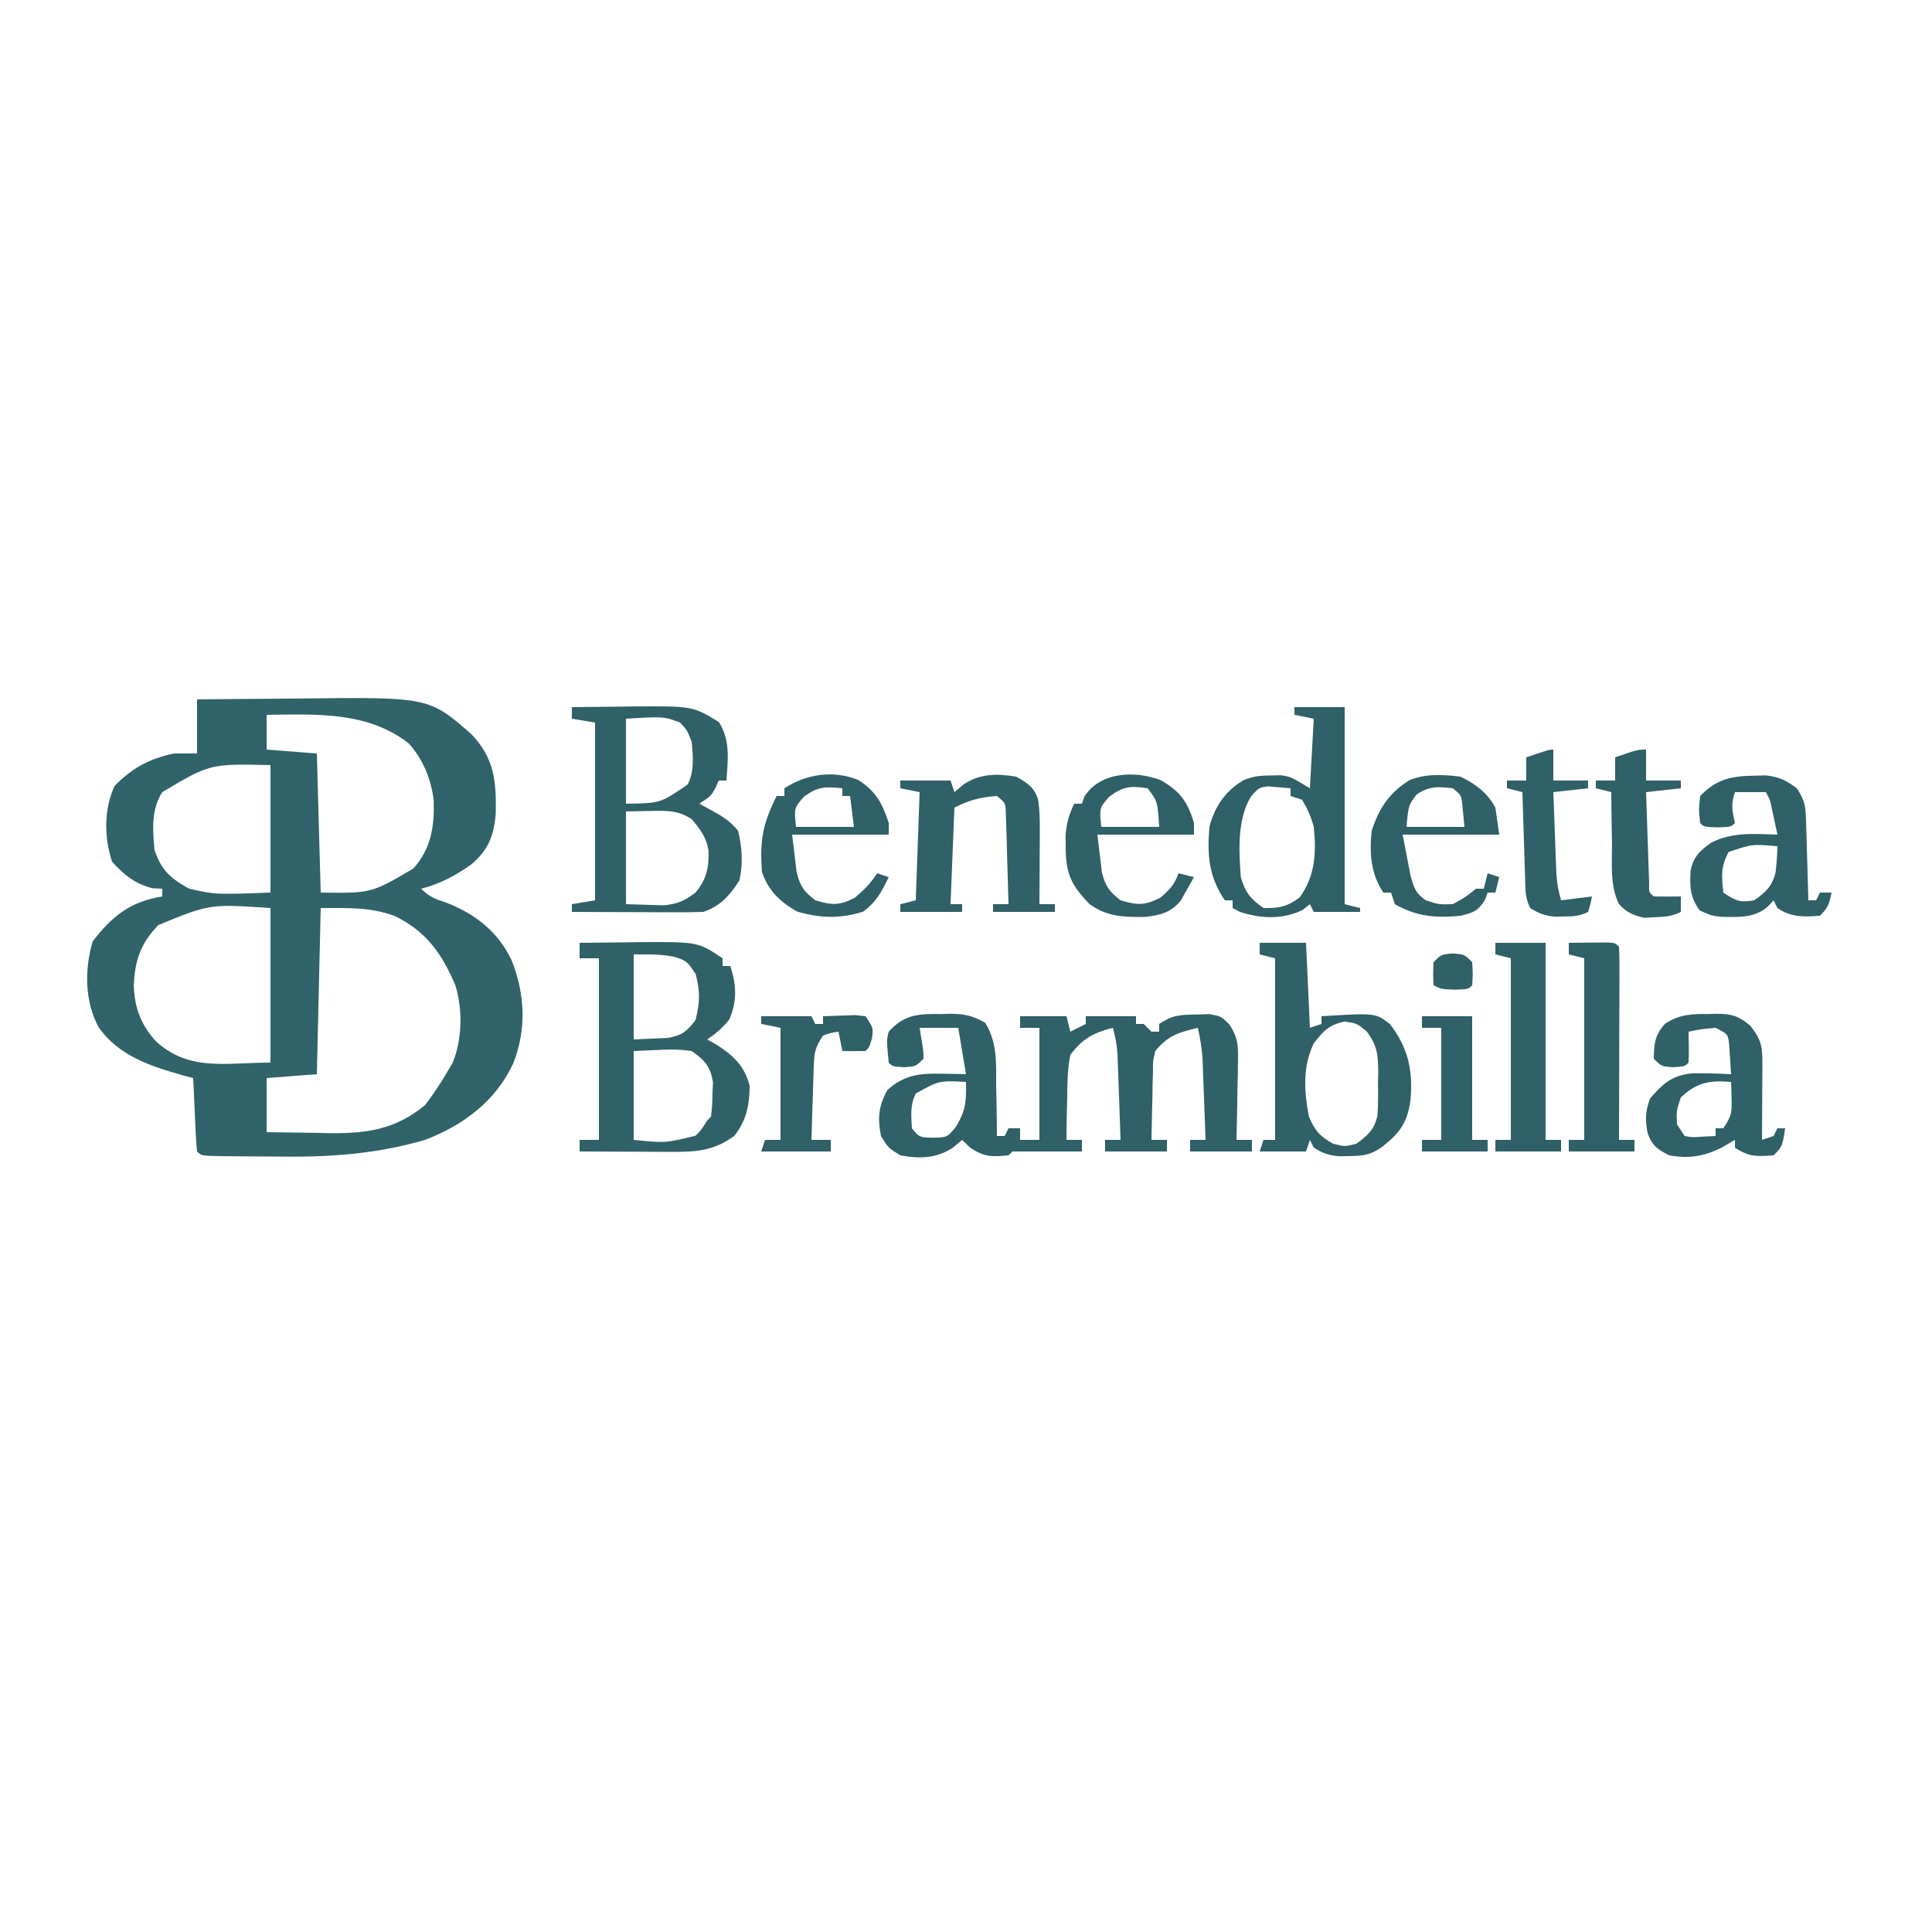 <svg xmlns="http://www.w3.org/2000/svg" width="500" height="500"><path d="M0 0 C6.58 -0.075 13.159 -0.129 19.739 -0.165 C21.971 -0.18 24.204 -0.2 26.436 -0.226 C59.98 -0.609 59.98 -0.609 71 9 C76.947 15.252 77.467 21.174 77.301 29.551 C76.795 35.349 75.415 38.956 70.941 42.742 C66.856 45.622 62.878 47.749 58 49 C60.227 51.227 61.614 51.637 64.562 52.625 C72.121 55.589 78.076 60.274 81.5 67.75 C84.862 76.403 85.273 85.267 81.902 94.012 C77.428 103.87 68.925 110.217 59 114 C45.91 117.808 33.503 118.537 19.938 118.312 C18.101 118.301 16.264 118.291 14.428 118.283 C12.69 118.27 10.952 118.255 9.215 118.238 C8.402 118.231 7.588 118.224 6.75 118.216 C1.119 118.119 1.119 118.119 0 117 C-0.156 115.587 -0.251 114.166 -0.316 112.746 C-0.358 111.892 -0.4 111.038 -0.443 110.158 C-0.483 109.26 -0.522 108.363 -0.562 107.438 C-0.606 106.536 -0.649 105.634 -0.693 104.705 C-0.8 102.47 -0.902 100.235 -1 98 C-1.834 97.781 -2.668 97.562 -3.527 97.336 C-11.965 94.958 -20.274 92.307 -25.5 84.812 C-29.096 78.071 -29.155 69.898 -27 62.625 C-21.995 56.056 -17.206 52.319 -9 51 C-9 50.34 -9 49.68 -9 49 C-9.846 48.959 -10.691 48.917 -11.562 48.875 C-16.06 47.73 -18.908 45.424 -22 42 C-24.083 35.751 -24.106 28.424 -21.375 22.438 C-16.8 17.742 -12.411 15.374 -6 14 C-4.02 14 -2.04 14 0 14 C0 9.38 0 4.76 0 0 Z M18 4 C18 6.97 18 9.94 18 13 C22.29 13.33 26.58 13.66 31 14 C31.33 25.88 31.66 37.76 32 50 C45.153 50.161 45.153 50.161 56 43.75 C60.573 38.607 61.432 32.964 61.25 26.266 C60.644 20.777 58.502 15.518 54.773 11.383 C44.075 3.041 30.752 3.851 18 4 Z M-9 24 C-11.885 28.39 -11.514 33.922 -11 39 C-9.261 44.216 -6.803 46.406 -2 49 C4.765 50.523 4.765 50.523 19 50 C19 39.11 19 28.22 19 17 C3.329 16.659 3.329 16.659 -9 24 Z M-10.023 58.395 C-14.553 63.146 -16.053 67.293 -16.375 73.875 C-16.234 79.736 -14.558 84.177 -10.609 88.535 C-1.93 96.37 7.35 94 19 94 C19 80.8 19 67.6 19 54 C3.312 52.934 3.312 52.934 -10.023 58.395 Z M32 54 C31.67 68.19 31.34 82.38 31 97 C24.565 97.495 24.565 97.495 18 98 C18 102.62 18 107.24 18 112 C22.334 112.081 26.666 112.141 31 112.188 C32.221 112.213 33.441 112.238 34.699 112.264 C44.169 112.34 51.47 111.221 59 105 C61.218 102.124 63.168 99.135 65 96 C65.371 95.366 65.743 94.732 66.125 94.078 C68.629 88.132 68.79 80.147 66.844 74 C63.363 65.75 59.226 59.908 51 56 C44.64 53.701 38.857 54 32 54 Z " fill="#30636A" transform="translate(51,181)"></path><path d="M0 0 C0.746 -0.024 1.493 -0.048 2.262 -0.072 C6.031 -0.062 8.16 0.368 11.48 2.266 C14.695 7.513 14.283 12.838 14.312 18.875 C14.338 20.093 14.363 21.31 14.389 22.564 C14.447 25.564 14.484 28.562 14.5 31.562 C15.16 31.562 15.82 31.562 16.5 31.562 C16.83 30.902 17.16 30.242 17.5 29.562 C18.49 29.562 19.48 29.562 20.5 29.562 C20.5 30.552 20.5 31.543 20.5 32.562 C22.15 32.562 23.8 32.562 25.5 32.562 C25.5 22.992 25.5 13.422 25.5 3.562 C23.85 3.562 22.2 3.562 20.5 3.562 C20.5 2.572 20.5 1.583 20.5 0.562 C24.46 0.562 28.42 0.562 32.5 0.562 C32.995 2.542 32.995 2.542 33.5 4.562 C34.82 3.902 36.14 3.243 37.5 2.562 C37.5 1.903 37.5 1.242 37.5 0.562 C41.79 0.562 46.08 0.562 50.5 0.562 C50.5 1.222 50.5 1.883 50.5 2.562 C51.16 2.562 51.82 2.562 52.5 2.562 C53.49 3.553 53.49 3.553 54.5 4.562 C55.16 4.562 55.82 4.562 56.5 4.562 C56.5 3.902 56.5 3.243 56.5 2.562 C60.019 0.217 61.761 0.206 65.938 0.125 C67.071 0.085 68.204 0.045 69.371 0.004 C72.5 0.562 72.5 0.562 74.671 2.698 C76.849 6.109 76.967 7.943 76.891 11.957 C76.878 13.159 76.865 14.361 76.852 15.6 C76.818 16.845 76.785 18.091 76.75 19.375 C76.732 20.64 76.714 21.905 76.695 23.209 C76.648 26.328 76.582 29.445 76.5 32.562 C77.82 32.562 79.14 32.562 80.5 32.562 C80.5 33.553 80.5 34.542 80.5 35.562 C75.22 35.562 69.94 35.562 64.5 35.562 C64.5 34.572 64.5 33.583 64.5 32.562 C65.82 32.562 67.14 32.562 68.5 32.562 C68.361 28.666 68.212 24.771 68.062 20.875 C68.023 19.772 67.984 18.669 67.943 17.533 C67.901 16.467 67.86 15.4 67.816 14.301 C67.78 13.321 67.743 12.342 67.705 11.333 C67.508 8.668 67.084 6.168 66.5 3.562 C61.626 4.687 58.65 5.614 55.5 9.562 C54.865 12.157 54.865 12.157 54.891 14.984 C54.858 16.009 54.826 17.034 54.793 18.09 C54.779 19.153 54.765 20.217 54.75 21.312 C54.706 22.931 54.706 22.931 54.66 24.582 C54.59 27.242 54.537 29.902 54.5 32.562 C55.82 32.562 57.14 32.562 58.5 32.562 C58.5 33.553 58.5 34.542 58.5 35.562 C53.22 35.562 47.94 35.562 42.5 35.562 C42.5 34.572 42.5 33.583 42.5 32.562 C43.82 32.562 45.14 32.562 46.5 32.562 C46.361 28.479 46.213 24.396 46.062 20.312 C46.023 19.154 45.984 17.995 45.943 16.801 C45.901 15.686 45.86 14.571 45.816 13.422 C45.761 11.882 45.761 11.882 45.705 10.312 C45.527 7.926 45.172 5.85 44.5 3.562 C39.45 4.854 36.648 6.365 33.5 10.562 C32.748 14.329 32.71 18.042 32.688 21.875 C32.662 22.902 32.637 23.928 32.611 24.986 C32.553 27.512 32.516 30.036 32.5 32.562 C33.82 32.562 35.14 32.562 36.5 32.562 C36.5 33.553 36.5 34.542 36.5 35.562 C30.5 35.562 24.5 35.562 18.5 35.562 C18.17 35.892 17.84 36.222 17.5 36.562 C13.233 36.973 11.16 37.012 7.562 34.562 C6.882 33.903 6.201 33.242 5.5 32.562 C4.716 33.222 3.933 33.883 3.125 34.562 C-1.146 37.393 -5.553 37.484 -10.5 36.562 C-13.625 34.625 -13.625 34.625 -15.5 31.562 C-16.417 26.995 -16.141 23.678 -13.812 19.625 C-9.412 15.7 -5.467 15.321 0.312 15.438 C2.055 15.465 2.055 15.465 3.832 15.492 C4.712 15.515 5.593 15.539 6.5 15.562 C5.84 11.602 5.18 7.643 4.5 3.562 C1.2 3.562 -2.1 3.562 -5.5 3.562 C-5.294 4.841 -5.088 6.12 -4.875 7.438 C-4.523 9.617 -4.523 9.617 -4.5 11.562 C-6.5 13.562 -6.5 13.562 -9.562 13.75 C-12.5 13.562 -12.5 13.562 -13.5 12.562 C-14.064 6.83 -14.064 6.83 -13.5 4.562 C-9.457 0.044 -5.692 -0.084 0 0 Z M-6.5 20.562 C-8.007 23.576 -7.678 26.245 -7.5 29.562 C-5.566 31.903 -5.566 31.903 -2.125 32 C1.625 31.926 1.625 31.926 3.875 29.188 C6.479 24.981 6.592 22.539 6.5 17.562 C-0.482 17.207 -0.482 17.207 -6.5 20.562 Z " fill="#306068" transform="translate(243.5,262.438)"></path><path d="M0 0 C3.979 -0.059 7.958 -0.094 11.938 -0.125 C13.054 -0.142 14.171 -0.159 15.322 -0.176 C30.602 -0.265 30.602 -0.265 37 4 C37 4.66 37 5.32 37 6 C37.66 6 38.32 6 39 6 C40.608 10.825 40.805 15.189 38.75 19.812 C37.008 21.99 35.326 23.476 33 25 C33.742 25.413 34.485 25.825 35.25 26.25 C39.682 29.07 42.7 31.799 44 37 C44 41.962 43.157 46.054 40 50 C34.656 53.837 30.31 54.124 23.828 54.098 C22.804 54.096 22.804 54.096 21.76 54.093 C19.59 54.088 17.42 54.075 15.25 54.062 C13.775 54.057 12.299 54.053 10.824 54.049 C7.216 54.038 3.608 54.021 0 54 C0 53.01 0 52.02 0 51 C1.65 51 3.3 51 5 51 C5 35.49 5 19.98 5 4 C3.35 4 1.7 4 0 4 C0 2.68 0 1.36 0 0 Z M14 3 C14 10.26 14 17.52 14 25 C15.898 24.918 17.795 24.835 19.75 24.75 C20.817 24.704 21.885 24.657 22.984 24.609 C26.592 23.88 27.792 22.901 30 20 C31.154 15.308 31.201 12.829 30.062 8.125 C27.931 4.895 27.652 4.512 24.188 3.562 C20.686 2.899 17.671 3 14 3 Z M14 28 C14 35.59 14 43.18 14 51 C22.203 51.833 22.203 51.833 30.008 49.922 C31.494 48.456 31.494 48.456 33 46 C33.33 45.67 33.66 45.34 34 45 C34.317 42.349 34.317 42.349 34.375 39.25 C34.424 38.203 34.473 37.157 34.523 36.078 C33.805 31.856 32.457 30.482 29 28 C26.116 27.626 24.017 27.513 21.188 27.688 C18.816 27.791 16.444 27.894 14 28 Z " fill="#316168" transform="translate(150,244)"></path><path d="M0 0 C4.146 -0.059 8.291 -0.094 12.438 -0.125 C14.185 -0.15 14.185 -0.15 15.967 -0.176 C31.305 -0.262 31.305 -0.262 38.062 3.875 C41.051 8.696 40.397 13.474 40 19 C39.34 19 38.68 19 38 19 C37.732 19.619 37.464 20.238 37.188 20.875 C36 23 36 23 33 25 C34.093 25.598 35.186 26.196 36.312 26.812 C38.954 28.258 41.118 29.622 43 32 C44.075 36.258 44.328 40.526 43.375 44.812 C40.922 48.714 38.409 51.53 34 53 C31.414 53.085 28.855 53.116 26.27 53.098 C25.519 53.096 24.769 53.095 23.996 53.093 C21.601 53.088 19.207 53.075 16.812 53.062 C15.188 53.057 13.564 53.053 11.939 53.049 C7.96 53.038 3.98 53.021 0 53 C0 52.34 0 51.68 0 51 C2.97 50.505 2.97 50.505 6 50 C6 34.82 6 19.64 6 4 C3.03 3.505 3.03 3.505 0 3 C0 2.01 0 1.02 0 0 Z M14 3 C14 10.26 14 17.52 14 25 C22.938 24.875 22.938 24.875 30 20 C31.723 16.553 31.372 12.776 31 9 C29.865 6.018 29.865 6.018 28 4 C23.788 2.42 23.788 2.42 14 3 Z M14 27 C14 34.92 14 42.84 14 51 C17.063 51.093 17.063 51.093 20.188 51.188 C21.91 51.24 21.91 51.24 23.668 51.293 C27.317 50.972 29.086 50.164 32 48 C34.867 44.54 35.534 41.498 35.355 36.996 C34.759 33.645 33.18 31.544 31 29 C27.495 26.642 24.395 26.792 20.25 26.875 C18.188 26.916 16.125 26.957 14 27 Z " fill="#316168" transform="translate(148,183)"></path><path d="M0 0 C3.96 0 7.92 0 12 0 C12.33 7.26 12.66 14.52 13 22 C13.99 21.67 14.98 21.34 16 21 C16 20.34 16 19.68 16 19 C29.948 18.14 29.948 18.14 33.688 21 C38.499 27.242 39.76 33.203 39 41 C38.112 46.824 36.113 49.305 31.656 52.836 C28.678 54.929 26.733 55.161 23.125 55.188 C22.261 55.202 21.398 55.216 20.508 55.23 C17.839 54.985 16.248 54.436 14 53 C13.67 52.34 13.34 51.68 13 51 C12.67 51.99 12.34 52.98 12 54 C8.04 54 4.08 54 0 54 C0.33 53.01 0.66 52.02 1 51 C1.99 51 2.98 51 4 51 C4 35.49 4 19.98 4 4 C2.68 3.67 1.36 3.34 0 3 C0 2.01 0 1.02 0 0 Z M14 26 C11.09 32.098 11.516 38.316 12.688 44.812 C14.234 48.568 15.478 49.999 19 52 C22 52.75 22 52.75 25 52 C27.924 49.925 29.729 48.295 30.481 44.701 C30.674 41.951 30.682 39.256 30.625 36.5 C30.644 35.563 30.664 34.626 30.684 33.66 C30.65 28.983 30.531 26.704 27.648 22.883 C25.114 20.815 25.114 20.815 22 20.375 C17.937 21.221 16.538 22.758 14 26 Z " fill="#306068" transform="translate(326,244)"></path><path d="M0 0 C4.29 0 8.58 0 13 0 C13 16.83 13 33.66 13 51 C14.32 51.33 15.64 51.66 17 52 C17 52.33 17 52.66 17 53 C13.04 53 9.08 53 5 53 C4.67 52.34 4.34 51.68 4 51 C3.381 51.495 2.763 51.99 2.125 52.5 C-3.125 55.02 -8.627 54.759 -14.125 53 C-14.744 52.67 -15.363 52.34 -16 52 C-16 51.34 -16 50.68 -16 50 C-16.66 50 -17.32 50 -18 50 C-22.186 43.971 -22.62 38.18 -22 31 C-20.636 25.696 -17.906 21.734 -13.18 18.914 C-10.666 17.86 -8.782 17.7 -6.062 17.688 C-5.228 17.671 -4.394 17.654 -3.535 17.637 C-1 18 -1 18 4 21 C4.33 15.06 4.66 9.12 5 3 C2.525 2.505 2.525 2.505 0 2 C0 1.34 0 0.68 0 0 Z M-11.215 23.09 C-14.867 29.043 -14.374 37.213 -13.875 44.062 C-12.708 47.979 -11.353 49.668 -8 52 C-4.046 52.069 -1.89 51.649 1.312 49.312 C5.376 43.744 5.695 37.676 5 31 C4.286 28.289 3.419 26.471 2 24 C1.01 23.67 0.02 23.34 -1 23 C-1 22.34 -1 21.68 -1 21 C-2.237 20.897 -3.475 20.794 -4.75 20.688 C-5.794 20.6 -5.794 20.6 -6.859 20.512 C-9.229 20.862 -9.229 20.862 -11.215 23.09 Z " fill="#306068" transform="translate(335,183)"></path><path d="M0 0 C2.87 1.64 4.519 2.614 5.615 5.774 C6.087 8.504 6.112 11.089 6.098 13.859 C6.094 14.974 6.091 16.089 6.088 17.238 C6.075 18.977 6.075 18.977 6.062 20.75 C6.058 21.924 6.053 23.099 6.049 24.309 C6.037 27.206 6.021 30.103 6 33 C7.32 33 8.64 33 10 33 C10 33.66 10 34.32 10 35 C4.72 35 -0.56 35 -6 35 C-6 34.34 -6 33.68 -6 33 C-4.68 33 -3.36 33 -2 33 C-2.109 28.708 -2.24 24.416 -2.375 20.125 C-2.406 18.902 -2.437 17.678 -2.469 16.418 C-2.507 15.251 -2.546 14.085 -2.586 12.883 C-2.617 11.804 -2.649 10.725 -2.681 9.614 C-2.747 6.842 -2.747 6.842 -5 5 C-9.345 5.322 -12.064 6.032 -16 8 C-16.33 16.25 -16.66 24.5 -17 33 C-16.01 33 -15.02 33 -14 33 C-14 33.66 -14 34.32 -14 35 C-19.28 35 -24.56 35 -30 35 C-30 34.34 -30 33.68 -30 33 C-28.02 32.505 -28.02 32.505 -26 32 C-25.67 22.76 -25.34 13.52 -25 4 C-26.65 3.67 -28.3 3.34 -30 3 C-30 2.34 -30 1.68 -30 1 C-25.71 1 -21.42 1 -17 1 C-16.67 1.99 -16.34 2.98 -16 4 C-15.216 3.34 -14.432 2.68 -13.625 2 C-9.365 -0.833 -4.942 -0.824 0 0 Z " fill="#306068" transform="translate(263,201)"></path><path d="M0 0 C1.048 -0.036 1.048 -0.036 2.117 -0.072 C6.108 -0.061 7.823 0.417 10.938 2.973 C13.924 6.722 14.122 8.492 14.098 13.227 C14.094 14.348 14.091 15.47 14.088 16.625 C14.08 17.801 14.071 18.976 14.062 20.188 C14.058 21.371 14.053 22.554 14.049 23.773 C14.037 26.703 14.021 29.633 14 32.562 C14.99 32.233 15.98 31.902 17 31.562 C17.33 30.902 17.66 30.242 18 29.562 C18.66 29.562 19.32 29.562 20 29.562 C19.25 34.312 19.25 34.312 17 36.562 C12.664 36.878 10.673 37.011 7 34.562 C7 33.903 7 33.242 7 32.562 C5.866 33.222 4.731 33.883 3.562 34.562 C-1.002 36.829 -4.968 37.483 -10 36.562 C-13.068 35.028 -14.524 33.987 -15.625 30.691 C-16.246 27.269 -16.201 25.083 -14.938 21.812 C-11.548 17.876 -9.081 15.719 -3.719 15.316 C-0.469 15.313 2.755 15.389 6 15.562 C5.913 13.936 5.805 12.312 5.688 10.688 C5.629 9.783 5.571 8.878 5.512 7.945 C5.212 5.2 5.212 5.2 2 3.562 C-1.639 3.88 -1.639 3.88 -5 4.562 C-4.979 5.862 -4.959 7.161 -4.938 8.5 C-4.916 9.854 -4.929 11.21 -5 12.562 C-6 13.562 -6 13.562 -8.938 13.75 C-12 13.562 -12 13.562 -14 11.562 C-13.926 7.557 -13.727 5.336 -10.941 2.371 C-7.258 0.107 -4.198 -0.066 0 0 Z M-7 21.562 C-8.155 25.06 -8.155 25.06 -8 28.562 C-7.01 30.047 -7.01 30.047 -6 31.562 C-4.023 31.925 -4.023 31.925 -1.875 31.75 C-0.596 31.688 0.682 31.626 2 31.562 C2 30.902 2 30.242 2 29.562 C2.66 29.562 3.32 29.562 4 29.562 C6.136 26.359 6.231 25.543 6.125 21.875 C6.098 20.663 6.098 20.663 6.07 19.426 C6.047 18.811 6.024 18.196 6 17.562 C0.369 17.112 -2.797 17.66 -7 21.562 Z " fill="#306068" transform="translate(442,262.438)"></path><path d="M0 0 C1.543 -0.039 1.543 -0.039 3.117 -0.078 C6.564 0.298 8.361 1.189 11.125 3.25 C13.417 6.688 13.42 8.171 13.539 12.23 C13.578 13.394 13.616 14.557 13.656 15.756 C13.687 16.971 13.718 18.186 13.75 19.438 C13.789 20.664 13.827 21.891 13.867 23.154 C13.962 26.186 14.047 29.218 14.125 32.25 C14.785 32.25 15.445 32.25 16.125 32.25 C16.455 31.59 16.785 30.93 17.125 30.25 C18.115 30.25 19.105 30.25 20.125 30.25 C19.552 33.117 19.264 34.111 17.125 36.25 C12.948 36.559 9.648 36.689 6.125 34.25 C5.795 33.59 5.465 32.93 5.125 32.25 C4.692 32.724 4.259 33.199 3.812 33.688 C0.327 36.915 -3.929 36.597 -8.422 36.512 C-10.875 36.25 -10.875 36.25 -14 34.875 C-16.482 31.4 -16.582 28.865 -16.359 24.66 C-15.604 20.9 -13.971 19.404 -10.875 17.25 C-5.476 14.55 0.232 15.061 6.125 15.25 C5.816 13.791 5.503 12.333 5.188 10.875 C5.013 10.063 4.839 9.251 4.66 8.414 C4.202 6.221 4.202 6.221 3.125 4.25 C0.485 4.25 -2.155 4.25 -4.875 4.25 C-5.98 7.564 -5.574 8.929 -4.875 12.25 C-5.875 13.25 -5.875 13.25 -9.375 13.375 C-12.875 13.25 -12.875 13.25 -13.875 12.25 C-14.25 8.938 -14.25 8.938 -13.875 5.25 C-9.638 0.898 -5.906 0.088 0 0 Z M-6.5 19.75 C-8.566 23.507 -8.356 25.988 -7.875 30.25 C-4.604 32.43 -3.67 32.882 0.125 32.25 C3.114 30.144 4.828 28.545 5.66 24.914 C5.91 22.686 6.071 20.491 6.125 18.25 C-0.442 17.685 -0.442 17.685 -6.5 19.75 Z " fill="#306068" transform="translate(453.875,200.75)"></path><path d="M0 0 C4.29 0 8.58 0 13 0 C13 16.83 13 33.66 13 51 C14.32 51 15.64 51 17 51 C17 51.99 17 52.98 17 54 C11.39 54 5.78 54 0 54 C0 53.01 0 52.02 0 51 C1.32 51 2.64 51 4 51 C4 35.49 4 19.98 4 4 C2.68 3.67 1.36 3.34 0 3 C0 2.01 0 1.02 0 0 Z " fill="#316168" transform="translate(387,244)"></path><path d="M0 0 C1.979 -0.027 3.958 -0.046 5.938 -0.062 C7.04 -0.074 8.142 -0.086 9.277 -0.098 C12 0 12 0 13 1 C13.093 2.565 13.117 4.135 13.114 5.703 C13.113 6.704 13.113 7.705 13.113 8.737 C13.108 9.825 13.103 10.914 13.098 12.035 C13.096 13.144 13.095 14.252 13.093 15.394 C13.088 18.95 13.075 22.506 13.062 26.062 C13.057 28.467 13.053 30.871 13.049 33.275 C13.038 39.184 13.021 45.092 13 51 C14.32 51 15.64 51 17 51 C17 51.99 17 52.98 17 54 C11.39 54 5.78 54 0 54 C0 53.01 0 52.02 0 51 C1.32 51 2.64 51 4 51 C4 35.49 4 19.98 4 4 C2.68 3.67 1.36 3.34 0 3 C0 2.01 0 1.02 0 0 Z " fill="#316168" transform="translate(406,244)"></path><path d="M0 0 C5.06 2.823 7.049 5.605 8.684 11.121 C8.684 12.111 8.684 13.101 8.684 14.121 C0.434 14.121 -7.816 14.121 -16.316 14.121 C-16.069 16.184 -15.821 18.246 -15.566 20.371 C-15.427 21.531 -15.288 22.691 -15.145 23.887 C-14.213 27.525 -13.263 28.855 -10.316 31.121 C-5.951 32.415 -4.095 32.518 -0.004 30.434 C2.429 28.34 3.622 27.094 4.684 24.121 C6.004 24.451 7.324 24.781 8.684 25.121 C7.972 26.423 7.239 27.712 6.496 28.996 C6.09 29.715 5.684 30.435 5.266 31.176 C2.708 34.321 -0.061 34.98 -4 35.422 C-9.497 35.445 -13.689 35.426 -18.316 32.121 C-22.906 27.432 -24.467 24.351 -24.504 17.809 C-24.525 16.113 -24.525 16.113 -24.547 14.383 C-24.321 11.189 -23.68 8.993 -22.316 6.121 C-21.656 6.121 -20.996 6.121 -20.316 6.121 C-20.11 5.523 -19.904 4.925 -19.691 4.309 C-15.628 -2.157 -6.58 -2.496 0 0 Z M-13.254 4.309 C-15.809 7.212 -15.809 7.212 -15.316 12.121 C-10.366 12.121 -5.416 12.121 -0.316 12.121 C-0.748 5.507 -0.748 5.507 -3.316 2.121 C-7.743 1.453 -9.627 1.607 -13.254 4.309 Z " fill="#306068" transform="translate(300.316,201.879)"></path><path d="M0 0 C3.929 1.965 6.888 4.109 9 8 C9.495 11.465 9.495 11.465 10 15 C1.75 15 -6.5 15 -15 15 C-14.567 17.248 -14.134 19.496 -13.688 21.812 C-13.444 23.077 -13.2 24.342 -12.949 25.645 C-12.046 28.839 -11.674 30.148 -9 32 C-5.67 33.095 -5.67 33.095 -2 33 C1.292 31.167 1.292 31.167 4 29 C4.66 29 5.32 29 6 29 C6.33 27.68 6.66 26.36 7 25 C7.99 25.33 8.98 25.66 10 26 C9.67 27.32 9.34 28.64 9 30 C8.34 30 7.68 30 7 30 C6.773 30.619 6.546 31.238 6.312 31.875 C4.498 34.813 3.361 35.16 0 36 C-6.382 36.617 -11.399 36.217 -17 33 C-17.495 31.515 -17.495 31.515 -18 30 C-18.66 30 -19.32 30 -20 30 C-23.269 25.097 -23.609 19.817 -23 14 C-21.137 8.215 -18.433 4.095 -13.176 0.887 C-8.951 -0.835 -4.47 -0.531 0 0 Z M-11.375 4.625 C-13.494 7.364 -13.494 7.364 -14 13 C-9.05 13 -4.1 13 1 13 C0.876 11.721 0.752 10.443 0.625 9.125 C0.555 8.406 0.486 7.686 0.414 6.945 C0.136 4.773 0.136 4.773 -2 3 C-5.867 2.57 -8.113 2.393 -11.375 4.625 Z " fill="#306068" transform="translate(378,201)"></path><path d="M0 0 C4.492 2.89 6.256 6.091 7.84 11.121 C7.84 12.111 7.84 13.101 7.84 14.121 C-0.41 14.121 -8.66 14.121 -17.16 14.121 C-16.913 16.184 -16.665 18.246 -16.41 20.371 C-16.271 21.531 -16.132 22.691 -15.988 23.887 C-15.057 27.525 -14.107 28.855 -11.16 31.121 C-6.82 32.407 -4.962 32.538 -0.91 30.434 C1.458 28.442 3.177 26.708 4.84 24.121 C5.83 24.451 6.82 24.781 7.84 25.121 C5.942 28.989 4.696 31.489 1.215 34.059 C-4.748 35.936 -9.997 35.759 -15.973 33.996 C-20.342 31.426 -23.281 28.692 -24.973 23.746 C-25.553 15.619 -24.787 11.375 -21.16 4.121 C-20.5 4.121 -19.84 4.121 -19.16 4.121 C-19.16 3.461 -19.16 2.801 -19.16 2.121 C-13.421 -1.602 -6.433 -2.618 0 0 Z M-14.098 4.309 C-16.653 7.212 -16.653 7.212 -16.16 12.121 C-11.21 12.121 -6.26 12.121 -1.16 12.121 C-1.49 9.481 -1.82 6.841 -2.16 4.121 C-2.82 4.121 -3.48 4.121 -4.16 4.121 C-4.16 3.461 -4.16 2.801 -4.16 2.121 C-8.534 1.692 -10.508 1.636 -14.098 4.309 Z " fill="#306068" transform="translate(222.16,201.879)"></path><path d="M0 0 C4.29 0 8.58 0 13 0 C13.33 0.66 13.66 1.32 14 2 C14.66 2 15.32 2 16 2 C16 1.34 16 0.68 16 0 C17.791 -0.081 19.583 -0.139 21.375 -0.188 C22.872 -0.24 22.872 -0.24 24.398 -0.293 C25.257 -0.196 26.115 -0.1 27 0 C29 3 29 3 28.688 5.625 C28 8 28 8 27 9 C25 9.041 23 9.043 21 9 C20.67 7.35 20.34 5.7 20 4 C18.059 4.276 18.059 4.276 16 5 C13.775 8.338 13.71 9.628 13.586 13.543 C13.528 15.153 13.528 15.153 13.469 16.795 C13.422 18.474 13.422 18.474 13.375 20.188 C13.317 21.884 13.317 21.884 13.258 23.615 C13.163 26.41 13.078 29.205 13 32 C14.65 32 16.3 32 18 32 C18 32.99 18 33.98 18 35 C12.06 35 6.12 35 0 35 C0.33 34.01 0.66 33.02 1 32 C2.32 32 3.64 32 5 32 C5 22.43 5 12.86 5 3 C3.35 2.67 1.7 2.34 0 2 C0 1.34 0 0.68 0 0 Z " fill="#306068" transform="translate(197,263)"></path><path d="M0 0 C0 2.64 0 5.28 0 8 C2.97 8 5.94 8 9 8 C9 8.66 9 9.32 9 10 C4.545 10.495 4.545 10.495 0 11 C0.138 15.313 0.287 19.625 0.438 23.938 C0.477 25.169 0.516 26.401 0.557 27.67 C0.619 29.425 0.619 29.425 0.684 31.215 C0.72 32.299 0.757 33.383 0.795 34.5 C0.724 36.939 0.724 36.939 2 38 C4.333 38.041 6.667 38.042 9 38 C9 39.32 9 40.64 9 42 C6.595 43.203 4.871 43.27 2.188 43.375 C1.335 43.424 0.483 43.473 -0.395 43.523 C-3.238 42.952 -5.049 42.141 -7.016 39.966 C-9.394 35.215 -8.788 29.381 -8.812 24.188 C-8.838 22.922 -8.863 21.657 -8.889 20.354 C-8.948 17.235 -8.984 14.119 -9 11 C-10.32 10.67 -11.64 10.34 -13 10 C-13 9.34 -13 8.68 -13 8 C-11.35 8 -9.7 8 -8 8 C-8 6.02 -8 4.04 -8 2 C-2.25 0 -2.25 0 0 0 Z " fill="#306068" transform="translate(426,194)"></path><path d="M0 0 C0 2.64 0 5.28 0 8 C2.97 8 5.94 8 9 8 C9 8.66 9 9.32 9 10 C4.545 10.495 4.545 10.495 0 11 C0.139 14.917 0.287 18.833 0.438 22.75 C0.477 23.861 0.516 24.972 0.557 26.117 C0.619 27.722 0.619 27.722 0.684 29.359 C0.72 30.344 0.757 31.328 0.795 32.343 C0.976 34.689 1.343 36.747 2 39 C4.64 38.67 7.28 38.34 10 38 C9.625 39.938 9.625 39.938 9 42 C6.674 43.163 5.213 43.166 2.625 43.188 C1.854 43.202 1.083 43.216 0.289 43.23 C-2.258 42.974 -3.84 42.356 -6 41 C-7.396 38.209 -7.218 35.798 -7.316 32.68 C-7.358 31.423 -7.4 30.166 -7.443 28.871 C-7.483 27.552 -7.522 26.234 -7.562 24.875 C-7.606 23.535 -7.649 22.195 -7.693 20.855 C-7.8 17.57 -7.902 14.285 -8 11 C-9.32 10.67 -10.64 10.34 -12 10 C-12 9.34 -12 8.68 -12 8 C-10.35 8 -8.7 8 -7 8 C-7 6.02 -7 4.04 -7 2 C-1.125 0 -1.125 0 0 0 Z " fill="#306068" transform="translate(402,194)"></path><path d="M0 0 C4.29 0 8.58 0 13 0 C13 10.56 13 21.12 13 32 C14.32 32 15.64 32 17 32 C17 32.99 17 33.98 17 35 C11.39 35 5.78 35 0 35 C0 34.01 0 33.02 0 32 C1.65 32 3.3 32 5 32 C5 22.43 5 12.86 5 3 C3.35 3 1.7 3 0 3 C0 2.01 0 1.02 0 0 Z " fill="#306068" transform="translate(368,263)"></path><path d="M0 0 C3 0.25 3 0.25 5 2.25 C5.188 5.312 5.188 5.312 5 8.25 C4 9.25 4 9.25 0.562 9.375 C-3 9.25 -3 9.25 -5 8.25 C-5.125 5.375 -5.125 5.375 -5 2.25 C-3 0.25 -3 0.25 0 0 Z " fill="#306168" transform="translate(376,246.75)"></path></svg>